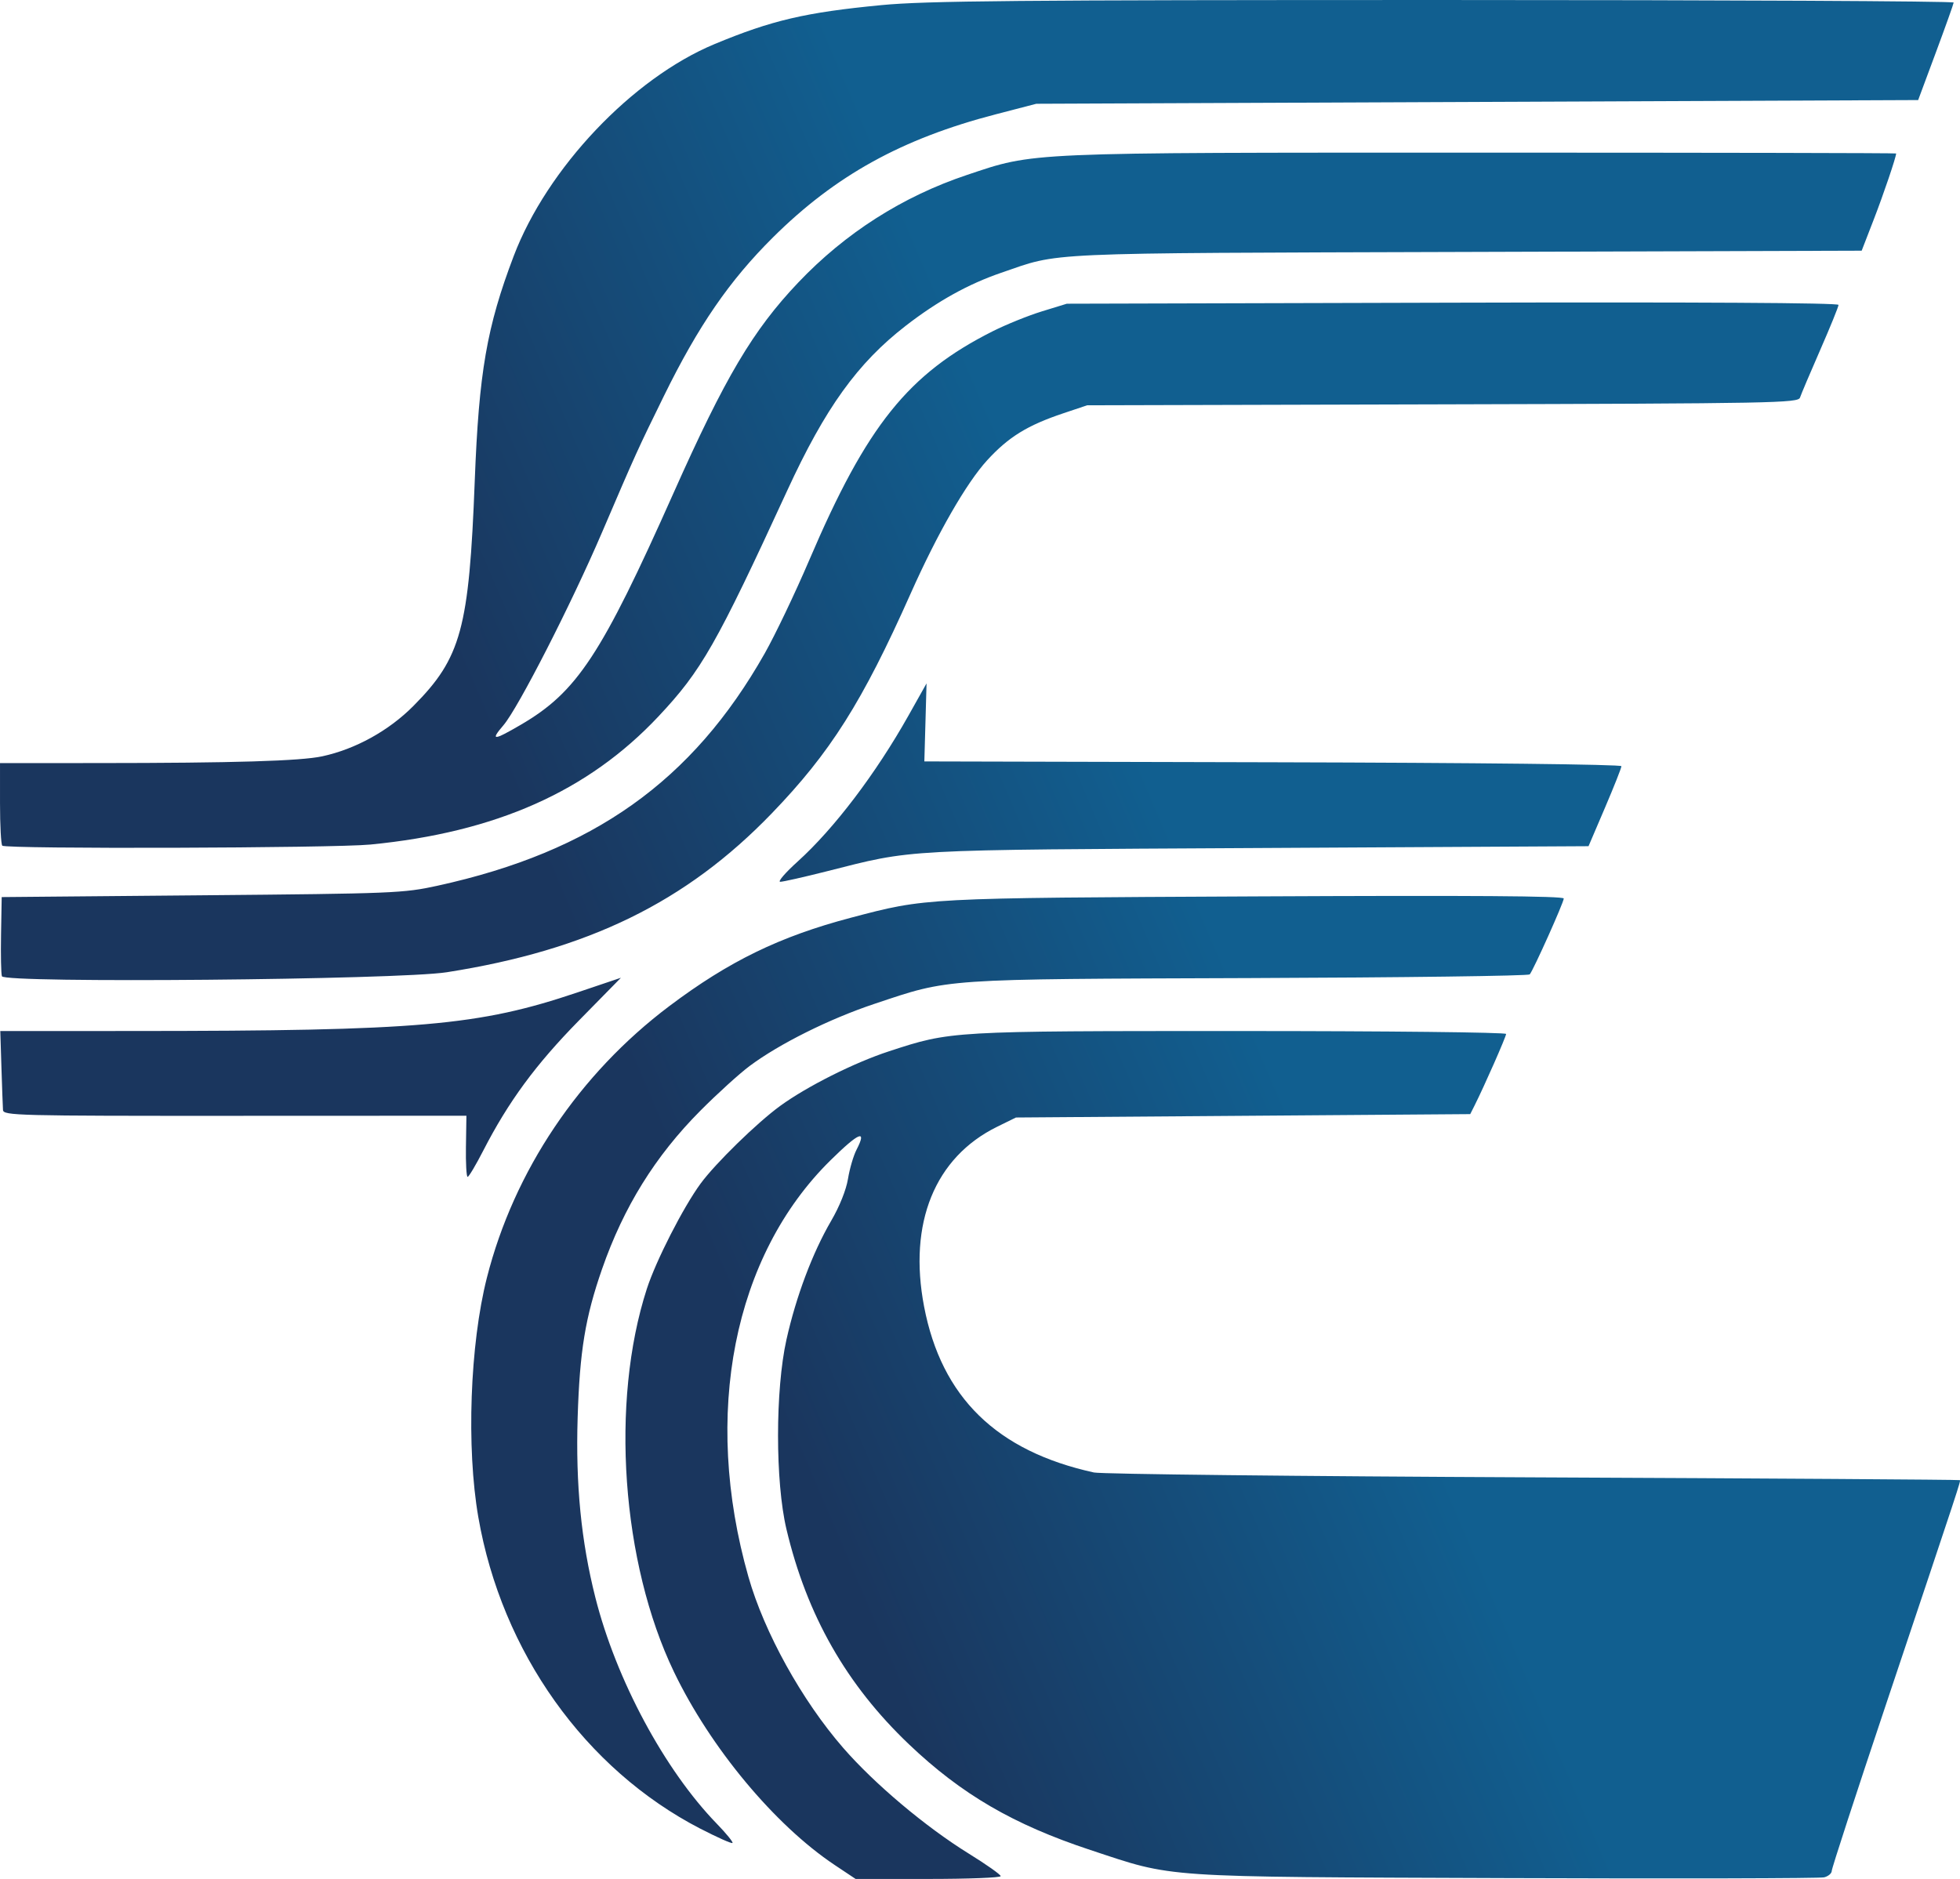 <?xml version="1.0" encoding="UTF-8" standalone="no"?>
<!-- Created with Inkscape (http://www.inkscape.org/) -->

<svg
   width="152.88mm"
   height="146.578mm"
   viewBox="0 0 152.88 146.578"
   version="1.1"
   id="svg1"
   xml:space="preserve"
   inkscape:version="1.3.2 (091e20e, 2023-11-25, custom)"
   sodipodi:docname="logotyp.svg"
   xmlns:inkscape="http://www.inkscape.org/namespaces/inkscape"
   xmlns:sodipodi="http://sodipodi.sourceforge.net/DTD/sodipodi-0.dtd"
   xmlns:xlink="http://www.w3.org/1999/xlink"
   xmlns="http://www.w3.org/2000/svg"
   xmlns:svg="http://www.w3.org/2000/svg"><sodipodi:namedview
     id="namedview1"
     pagecolor="#ffffff"
     bordercolor="#000000"
     borderopacity="0.25"
     inkscape:showpageshadow="2"
     inkscape:pageopacity="0.0"
     inkscape:pagecheckerboard="0"
     inkscape:deskcolor="#d1d1d1"
     inkscape:document-units="mm"
     inkscape:zoom="0.2633085"
     inkscape:cx="1315.9469"
     inkscape:cy="159.50871"
     inkscape:window-width="1280"
     inkscape:window-height="738"
     inkscape:window-x="-6"
     inkscape:window-y="-6"
     inkscape:window-maximized="1"
     inkscape:current-layer="layer1" /><defs
     id="defs1"><linearGradient
       id="linearGradient155"
       inkscape:collect="always"><stop
         style="stop-color:#1a365e;stop-opacity:1;"
         offset="0"
         id="stop155" /><stop
         style="stop-color:#115f90;stop-opacity:1"
         offset="1"
         id="stop156" /></linearGradient><linearGradient
       inkscape:collect="always"
       xlink:href="#linearGradient155"
       id="linearGradient156"
       x1="58.104"
       y1="236.501"
       x2="100.452"
       y2="218.414"
       gradientUnits="userSpaceOnUse" /></defs><g
     inkscape:label="Warstwa 1"
     inkscape:groupmode="layer"
     id="layer1"
     transform="translate(-5.852,-146.13)"><path
       id="path1"
       style="fill:url(#linearGradient156);fill-rule:nonzero"
       d="m 70.951,291.615 c -4.673,-3.121 -9.686,-9.145 -12.529,-15.059 -4.092,-8.51 -4.98,-21.042 -2.116,-29.886 0.711,-2.195 2.836,-6.357 4.188,-8.202 1.16,-1.583 4.404,-4.75 6.213,-6.067 2.095,-1.524 5.78,-3.374 8.478,-4.256 4.871,-1.592 4.73,-1.584 27.402,-1.584 11.429,0 20.741,0.102 20.741,0.228 0,0.212 -1.71,4.092 -2.465,5.593 l -0.333,0.661 -17.717,0.132 -17.717,0.132 -1.465,0.72 c -4.864,2.391 -6.946,7.514 -5.701,14.024 1.355,7.08 5.659,11.285 13.251,12.948 0.582,0.127 16,0.298 34.262,0.379 18.262,0.081 33.235,0.179 33.274,0.218 0.079,0.079 0.115,-0.031 -5.744,17.455 -2.335,6.969 -4.245,12.831 -4.245,13.026 0,0.195 -0.268,0.422 -0.595,0.504 -0.327,0.082 -11.49,0.109 -24.805,0.059 -27.264,-0.102 -25.807,-0.003 -32.43,-2.193 -6.001,-1.985 -10.046,-4.341 -14.141,-8.238 -4.882,-4.646 -7.974,-10.074 -9.564,-16.793 -0.873,-3.687 -0.872,-10.861 0.001,-14.778 0.751,-3.369 2.038,-6.788 3.489,-9.273 0.655,-1.122 1.172,-2.413 1.313,-3.28 0.128,-0.787 0.426,-1.804 0.663,-2.262 0.845,-1.634 0.203,-1.375 -2.023,0.816 -7.581,7.462 -10.018,19.822 -6.407,32.5 1.238,4.346 4.172,9.643 7.392,13.343 2.451,2.817 6.432,6.168 9.808,8.256 1.362,0.842 2.476,1.63 2.476,1.75 0,0.12 -2.546,0.218 -5.658,0.218 h -5.658 z m -10.476,-2.83 c -8.985,-4.649 -15.486,-13.773 -17.314,-24.303 -0.941,-5.42 -0.653,-13.476 0.669,-18.679 2.116,-8.332 7.201,-15.901 14.241,-21.196 4.644,-3.494 8.609,-5.423 14.143,-6.883 5.907,-1.558 5.552,-1.539 31.6,-1.666 16.878,-0.082 24.011,-0.033 24.011,0.165 0,0.304 -2.361,5.57 -2.654,5.92 -0.097,0.116 -9.928,0.246 -21.846,0.287 -24.218,0.085 -23.315,0.022 -29.276,2.014 -3.509,1.172 -7.41,3.116 -9.724,4.843 -0.8,0.597 -2.531,2.168 -3.845,3.49 -3.519,3.539 -5.98,7.503 -7.666,12.345 -1.313,3.774 -1.743,6.391 -1.906,11.601 -0.162,5.209 0.275,9.654 1.382,14.03 1.621,6.414 5.396,13.446 9.472,17.647 0.738,0.76 1.288,1.436 1.223,1.501 -0.065,0.065 -1.195,-0.438 -2.509,-1.118 z m -18.279,-53.231 0.036,-2.385 -18.058,0.007 c -17.065,0.007 -18.06,-0.019 -18.089,-0.459 -0.017,-0.257 -0.071,-1.746 -0.121,-3.311 l -0.089,-2.844 10.373,-0.003 c 22.34,-0.006 26.921,-0.404 34.656,-3.013 l 3.38,-1.14 -3.279,3.339 c -3.374,3.437 -5.498,6.327 -7.466,10.159 -0.574,1.118 -1.119,2.033 -1.212,2.033 -0.093,6.2e-4 -0.152,-1.072 -0.132,-2.384 z M 6,222.287 c -0.065,-0.195 -0.096,-1.665 -0.067,-3.265 l 0.051,-2.91 15.61,-0.14 c 15.027,-0.135 15.714,-0.163 18.389,-0.748 12.136,-2.657 19.871,-8.152 25.52,-18.128 0.813,-1.437 2.376,-4.711 3.472,-7.276 4.49,-10.509 7.719,-14.536 14.315,-17.852 1.045,-0.525 2.771,-1.223 3.836,-1.55 l 1.937,-0.595 30.096,-0.081 c 19.022,-0.051 30.096,0.012 30.096,0.172 0,0.139 -0.642,1.721 -1.427,3.514 -0.785,1.794 -1.494,3.466 -1.576,3.716 -0.14,0.426 -1.932,0.46 -27.876,0.529 l -27.727,0.074 -1.852,0.621 c -2.811,0.942 -4.276,1.846 -5.942,3.663 -1.623,1.771 -3.881,5.705 -5.972,10.4 -3.768,8.464 -6.26,12.408 -10.841,17.158 -6.676,6.922 -14.316,10.657 -25.341,12.386 -3.771,0.591 -34.518,0.868 -34.703,0.313 z m 62.075,-8.954 c 2.834,-2.558 6.091,-6.85 8.635,-11.377 l 1.412,-2.514 -0.085,3.043 -0.086,3.043 27.186,0.067 c 15.909,0.039 27.186,0.166 27.186,0.306 0,0.131 -0.577,1.589 -1.283,3.24 l -1.283,3.001 -25.77,0.142 c -28.242,0.156 -26.759,0.075 -33.708,1.832 -1.746,0.441 -3.352,0.803 -3.568,0.803 -0.216,3.9e-4 0.398,-0.714 1.365,-1.586 z M 6.029,212.098 c -0.097,-0.097 -0.176,-1.585 -0.176,-3.307 v -3.131 l 7.607,-0.003 c 10.636,-0.004 15.834,-0.161 17.529,-0.527 2.596,-0.561 5.194,-1.998 7.114,-3.934 3.719,-3.75 4.338,-6.021 4.78,-17.556 0.325,-8.467 0.937,-12.003 3.037,-17.532 2.601,-6.848 9.249,-13.867 15.663,-16.537 4.46,-1.856 7.101,-2.474 13.023,-3.042 3.473,-0.334 10.544,-0.398 43.893,-0.398 21.865,-5e-4 39.747,0.088 39.739,0.198 -0.008,0.109 -0.634,1.865 -1.392,3.903 l -1.377,3.704 -34.393,0.145 -34.393,0.145 -3.175,0.825 c -7.311,1.9 -12.496,4.765 -17.359,9.593 -3.401,3.376 -5.821,6.895 -8.513,12.378 -2.053,4.182 -2.159,4.415 -4.83,10.649 -2.396,5.593 -6.538,13.697 -7.686,15.037 -1.043,1.219 -0.791,1.213 1.347,-0.034 4.393,-2.562 6.285,-5.431 11.918,-18.078 4.028,-9.043 6.198,-12.706 9.73,-16.425 3.671,-3.864 8.134,-6.711 13.154,-8.391 5.342,-1.787 4.271,-1.741 40.141,-1.742 17.79,-5.8e-4 32.344,0.029 32.342,0.065 -0.014,0.319 -0.982,3.175 -1.746,5.148 l -0.943,2.436 -30.867,0.097 c -33.675,0.106 -31.54,0.01 -36.266,1.631 -2.547,0.874 -4.942,2.204 -7.421,4.122 -3.766,2.913 -6.288,6.42 -9.256,12.868 -5.531,12.016 -6.684,14.04 -10.037,17.609 -5.494,5.849 -12.68,9.047 -22.475,10 -2.896,0.282 -28.441,0.359 -28.713,0.087 z" /></g></svg>
